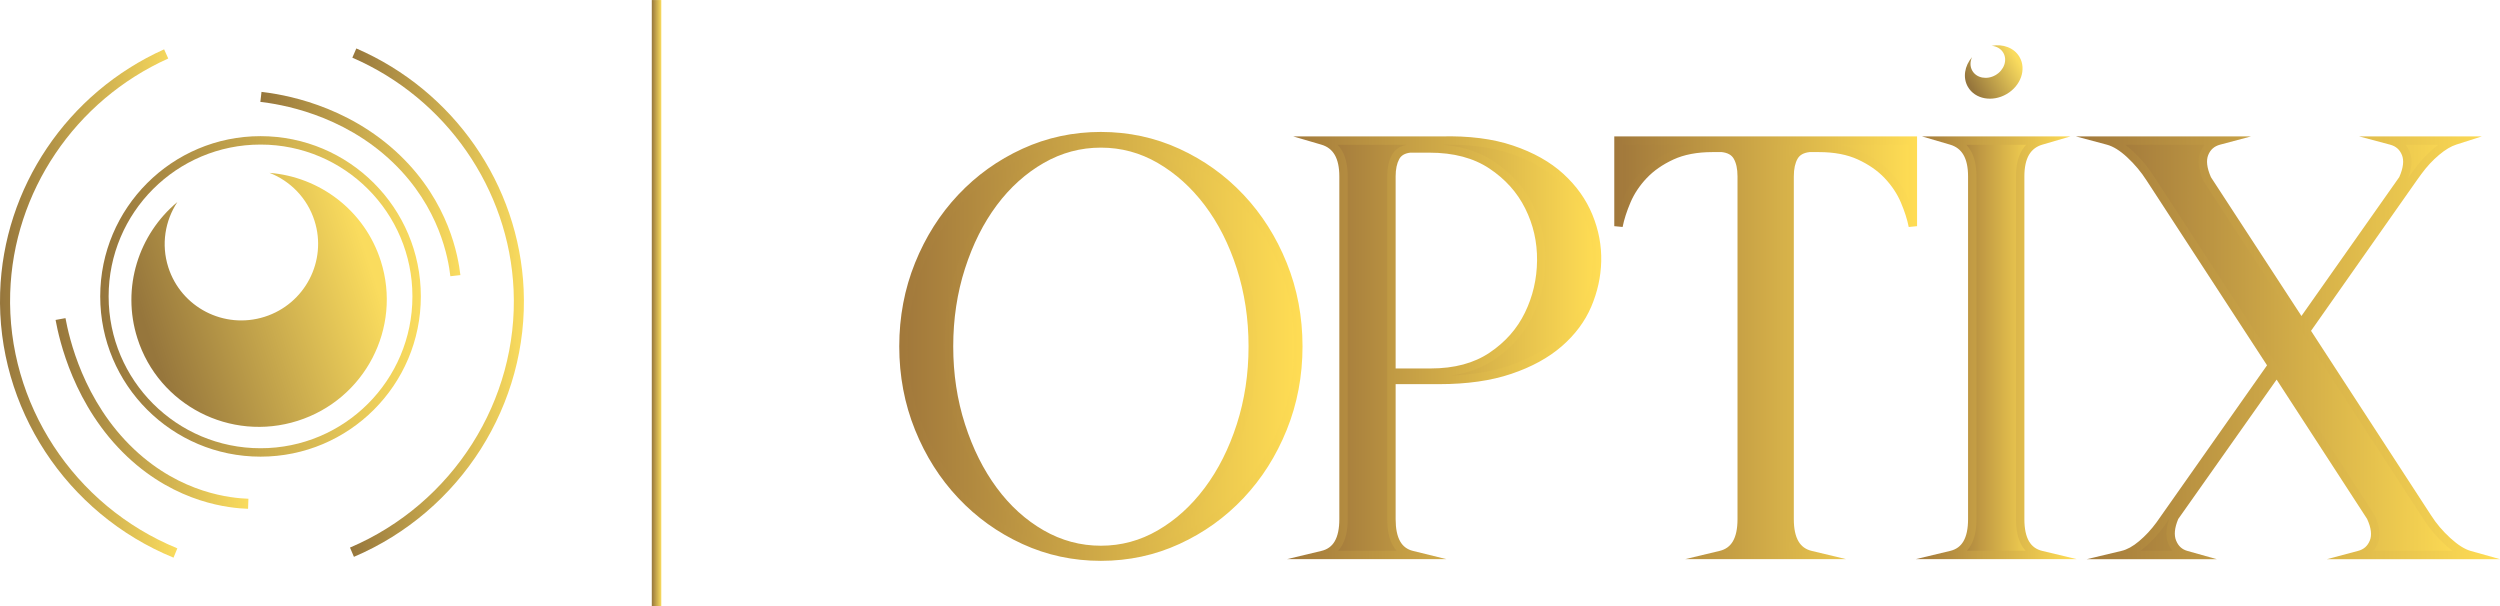 <svg xmlns="http://www.w3.org/2000/svg" xmlns:xlink="http://www.w3.org/1999/xlink" xmlns:xodm="http://www.corel.com/coreldraw/odm/2003" xml:space="preserve" width="10.778in" height="2.613in" style="shape-rendering:geometricPrecision; text-rendering:geometricPrecision; image-rendering:optimizeQuality; fill-rule:evenodd; clip-rule:evenodd" viewBox="0 0 10777.17 2612.45"> <defs>  <style type="text/css">   <![CDATA[    .fil13 {fill:url(#id0)}    .fil9 {fill:url(#id1)}    .fil16 {fill:url(#id2)}    .fil3 {fill:url(#id3)}    .fil15 {fill:url(#id4)}    .fil8 {fill:url(#id5)}    .fil14 {fill:url(#id6)}    .fil12 {fill:url(#id7)}    .fil17 {fill:url(#id8)}    .fil6 {fill:url(#id9)}    .fil11 {fill:url(#id10)}    .fil2 {fill:url(#id11)}    .fil4 {fill:url(#id12)}    .fil5 {fill:url(#id13)}    .fil0 {fill:url(#id14)}    .fil1 {fill:url(#id15)}    .fil10 {fill:url(#id16)}    .fil7 {fill:url(#id17)}   ]]>  </style>  <linearGradient id="id0" gradientUnits="userSpaceOnUse" x1="6958.9" y1="1499.1" x2="8264.26" y2="1499.1">   <stop offset="0" style="stop-opacity:1; stop-color:#A1783B"></stop>   <stop offset="1" style="stop-opacity:1; stop-color:#FFDD54"></stop>  </linearGradient>  <linearGradient id="id1" gradientUnits="userSpaceOnUse" xlink:href="#id0" x1="3876.55" y1="1493.1" x2="5614.99" y2="1493.1">  </linearGradient>  <linearGradient id="id2" gradientUnits="userSpaceOnUse" xlink:href="#id0" x1="9087.09" y1="1499.1" x2="10645.74" y2="1499.1">  </linearGradient>  <linearGradient id="id3" gradientUnits="userSpaceOnUse" x1="635.22" y1="1435.96" x2="1589.54" y2="1121.71">   <stop offset="0" style="stop-opacity:1; stop-color:#96763C"></stop>   <stop offset="1" style="stop-opacity:1; stop-color:#FADC5E"></stop>  </linearGradient>  <linearGradient id="id4" gradientUnits="userSpaceOnUse" xlink:href="#id0" x1="8258.23" y1="1499.1" x2="8952.87" y2="1499.1">  </linearGradient>  <linearGradient id="id5" gradientUnits="userSpaceOnUse" xlink:href="#id0" x1="3894.69" y1="1493.1" x2="5596.85" y2="1493.1">  </linearGradient>  <linearGradient id="id6" gradientUnits="userSpaceOnUse" xlink:href="#id0" x1="8411.56" y1="1499.1" x2="8799.33" y2="1499.1">  </linearGradient>  <linearGradient id="id7" gradientUnits="userSpaceOnUse" xlink:href="#id0" x1="6977.04" y1="1499.1" x2="8246.11" y2="1499.1">  </linearGradient>  <linearGradient id="id8" gradientUnits="userSpaceOnUse" xlink:href="#id0" x1="8948.94" y1="1499.1" x2="10777.22" y2="1499.1">  </linearGradient>  <linearGradient id="id9" gradientUnits="userSpaceOnUse" xlink:href="#id3" x1="2809.78" y1="1306.23" x2="2850.77" y2="1306.23">  </linearGradient>  <linearGradient id="id10" gradientUnits="userSpaceOnUse" xlink:href="#id0" x1="5547.77" y1="1500.28" x2="6901.09" y2="1500.28">  </linearGradient>  <linearGradient id="id11" gradientUnits="userSpaceOnUse" xlink:href="#id3" x1="1122.15" y1="793.28" x2="1984.34" y2="793.28">  </linearGradient>  <linearGradient id="id12" gradientUnits="userSpaceOnUse" xlink:href="#id3" x1="-0.2" y1="1308.14" x2="764.2" y2="1308.14">  </linearGradient>  <linearGradient id="id13" gradientUnits="userSpaceOnUse" xlink:href="#id3" x1="1508.53" y1="1304.5" x2="2258.27" y2="1304.5">  </linearGradient>  <linearGradient id="id14" gradientUnits="userSpaceOnUse" xlink:href="#id3" x1="431.67" y1="1277.58" x2="1813.67" y2="1277.58">  </linearGradient>  <linearGradient id="id15" gradientUnits="userSpaceOnUse" xlink:href="#id3" x1="239.34" y1="1782.25" x2="1070.56" y2="1782.25">  </linearGradient>  <linearGradient id="id16" gradientUnits="userSpaceOnUse" xlink:href="#id0" x1="5701.15" y1="1500.22" x2="6883.23" y2="1500.22">  </linearGradient>  <linearGradient id="id17" gradientUnits="userSpaceOnUse" xlink:href="#id3" x1="8493.11" y1="367.91" x2="8693.15" y2="250.33">  </linearGradient> </defs> <g id="Layer_x0020_1">    <g id="_2360432117616">   <g>    <path class="fil0" d="M1814.21 1277.57c0,190.71 -77.38,363.42 -202.49,488.47 -125.07,125.01 -297.82,202.34 -488.6,202.34 -190.78,0 -363.53,-77.33 -488.59,-202.34 -125.11,-125.05 -202.48,-297.76 -202.48,-488.47 0,-190.71 77.38,-363.41 202.49,-488.47 125.06,-125.01 297.81,-202.33 488.59,-202.33 190.79,0 363.54,77.32 488.6,202.33 125.11,125.05 202.49,297.76 202.49,488.47zm-228 462.82c118.45,-118.4 191.72,-282.03 191.72,-462.82 0,-180.78 -73.26,-344.42 -191.72,-462.81 -118.49,-118.44 -282.22,-191.71 -463.09,-191.71 -180.86,0 -344.59,73.26 -463.08,191.71 -118.45,118.4 -191.71,282.03 -191.71,462.81 0,180.79 73.26,344.42 191.71,462.82 118.49,118.45 282.22,191.71 463.08,191.71 180.87,0 344.6,-73.26 463.09,-191.71z"></path>    <path class="fil1" d="M1069.36 2193.25c-38.57,-1.39 -115.24,-7.09 -208.85,-37.66 -93.61,-30.57 -204.36,-85.98 -311.39,-186.73 -115.76,-108.96 -189.26,-235.39 -235.79,-345.17 -46.4,-109.49 -65.93,-202.39 -73.76,-244.62l42.69 -7.83c7.54,40.69 26.35,130.18 71.04,235.61 44.56,105.15 114.92,226.2 225.59,330.37 101.54,95.58 206.45,148.1 295.06,177.03 88.61,28.93 160.72,34.32 196.95,35.62l-1.53 43.37z"></path>    <path class="fil2" d="M1941.47 1190.63c-4.37,-37.36 -15.76,-111.46 -51.23,-200.3 -35.53,-88.98 -95.27,-192.94 -196.41,-290.13 -109.9,-105.62 -232.8,-168.58 -338.19,-206.3 -105.61,-37.8 -193.44,-50.2 -233.27,-54.8l4.93 -43.2c41.58,4.8 133.2,17.73 242.96,57.01 109.99,39.36 238.41,105.23 353.66,215.99 106.28,102.13 169.15,211.63 206.62,305.44 37.51,93.95 49.52,172.01 54.12,211.35l-43.2 4.93z"></path>    <path class="fil3" d="M1641.62 1125.2c-69.46,-218.53 -263.75,-362.94 -479.82,-380.24 89.44,34.99 162.82,108.36 194.1,206.75 55.11,173.35 -41.36,358.64 -215.48,413.85 -174.12,55.21 -359.92,-40.55 -415.03,-213.91 -31.28,-98.39 -13.71,-200.59 39.13,-280.71 -166.5,138.62 -241.79,368.52 -172.32,587.05 91.72,288.52 401,447.92 690.78,356.02 289.79,-91.89 450.36,-400.29 358.64,-688.81z"></path>    <path class="fil4" d="M748 2403.8c-231.75,-95 -422.27,-257.01 -553,-456.81 -131.05,-200.29 -202.09,-438.66 -194.44,-685.67 7.01,-226.29 79.43,-441.64 202.24,-623.8 122.8,-182.15 296.06,-331.26 504.73,-425.06l17.69 39.63c-200.98,90.34 -367.94,234.08 -486.36,409.75 -118.37,175.58 -188.18,382.95 -194.92,600.67 -7.37,237.9 61.12,467.57 187.47,660.67 126.09,192.71 309.76,348.93 533.1,440.48l-16.5 40.14z"></path>    <path class="fil5" d="M1508.73 2360.36c222.05,-94.61 403.54,-253.32 526.95,-447.74 123.67,-194.82 188.98,-425.4 178.34,-663.15 -9.74,-217.63 -82.39,-424.03 -203.16,-597.96 -120.86,-174.06 -289.8,-315.5 -491.98,-403.07l17.18 -39.8c209.96,90.93 385.25,237.62 510.52,418.03 125.31,180.46 200.69,394.78 210.81,620.92 11.06,246.91 -56.69,486.24 -184.97,688.32 -127.98,201.61 -316.26,366.23 -546.68,464.4l-17.01 -39.97z"></path>   </g>   <polygon class="fil6" points="2809.8,2612.45 2850.79,2612.45 2850.79,0 2809.8,0 "></polygon>   <g>    <path class="fil7" d="M8705.99 245.71c-23.13,-39.96 -71.53,-57.64 -120.42,-48.43 21.24,1.79 40.17,12.26 50.62,30.25 18.27,31.7 3.29,74.7 -33.67,96.05 -36.96,21.35 -81.74,12.96 -100.09,-18.72 -10.45,-17.99 -10.04,-39.61 -1.07,-58.86 -32.27,37.72 -41.07,88.46 -17.94,128.41 30.54,52.75 105.11,66.7 166.52,31.16 61.49,-35.54 86.6,-107.11 56.06,-159.85z"></path>    <path class="fil8" d="M4745.79 2370.49c90.64,0 175.39,-22.9 254.31,-68.69 78.89,-45.81 148.14,-108.48 207.74,-188.02 59.57,-79.54 106.59,-172.73 141.01,-279.62 34.38,-106.85 51.62,-220.56 51.62,-341.08 0,-120.53 -17.24,-234.19 -51.62,-341.08 -34.42,-106.85 -81.44,-199.65 -141.01,-278.4 -59.6,-78.72 -128.85,-141.01 -207.74,-186.81 -78.92,-45.81 -163.67,-68.7 -254.31,-68.7 -90.64,0 -175.87,22.89 -255.57,68.7 -79.75,45.8 -148.99,108.09 -207.74,186.81 -58.78,78.75 -105.35,171.56 -139.74,278.4 -34.44,106.89 -51.63,220.55 -51.63,341.08 0,120.52 17.19,234.23 51.63,341.08 34.39,106.89 80.96,200.07 139.74,279.62 58.75,79.54 127.99,142.21 207.74,188.02 79.71,45.79 164.93,68.69 255.57,68.69zm0 -1783.75c117.48,0 227.88,23.73 331.12,71.11 103.24,47.42 193.45,112.09 270.69,194.04 77.19,81.96 138.05,178 182.55,288.04 44.47,110.09 66.73,227.79 66.73,353.14 0,125.35 -22.26,243.08 -66.73,353.13 -44.5,110.09 -105.37,206.1 -182.55,288.06 -77.24,81.96 -167.45,146.66 -270.69,194.04 -103.24,47.42 -213.64,71.12 -331.12,71.12 -117.52,0 -227.88,-23.7 -331.12,-71.12 -103.24,-47.37 -193.48,-112.08 -270.69,-194.04 -77.23,-81.95 -138.1,-177.96 -182.55,-288.06 -44.5,-110.05 -66.72,-227.78 -66.72,-353.13 0,-125.35 22.22,-243.05 66.72,-353.14 44.45,-110.04 105.33,-206.09 182.55,-288.04 77.2,-81.95 167.45,-146.62 270.69,-194.04 103.24,-47.38 213.6,-71.11 331.12,-71.11z"></path>    <path class="fil9" d="M4745.79 2352.35c43.78,0 86.08,-5.52 126.88,-16.53 40.86,-11.04 80.31,-27.6 118.37,-49.68 38.44,-22.32 74.47,-48.69 108.06,-79.1 33.73,-30.53 65.17,-65.24 94.29,-104.11 29.09,-38.84 55.17,-81.13 78.24,-126.86 23.1,-45.8 43.1,-94.94 60.01,-147.44 16.85,-52.35 29.52,-106.57 38.01,-162.64 8.46,-55.88 12.69,-113.52 12.69,-172.91 0,-59.41 -4.24,-117.06 -12.7,-172.96 -8.48,-56.04 -21.16,-110.24 -37.99,-162.59 -16.9,-52.46 -36.9,-101.5 -60,-147.09 -22.98,-45.37 -49.07,-87.35 -78.25,-125.93 -29.09,-38.43 -60.53,-72.84 -94.31,-103.22 -33.72,-30.32 -69.74,-56.61 -108.04,-78.85 -38.05,-22.08 -77.51,-38.65 -118.37,-49.68 -40.8,-11.02 -83.1,-16.53 -126.88,-16.53 -43.8,0 -86.22,5.52 -127.23,16.54 -41.2,11.07 -80.98,27.64 -119.34,49.68 -38.62,22.18 -74.82,48.46 -108.6,78.84 -33.72,30.32 -64.93,64.71 -93.61,103.15 -28.89,38.71 -54.69,80.68 -77.38,125.9 -22.84,45.5 -42.73,94.57 -59.66,147.19 -16.87,52.35 -29.54,106.55 -38.02,162.59 -8.46,55.9 -12.69,113.55 -12.69,172.96 0,59.42 4.23,117.1 12.7,173.01 8.48,56.03 21.15,110.22 38.01,162.54 16.94,52.65 36.83,101.83 59.66,147.51 22.79,45.6 48.58,87.88 77.38,126.86 28.72,38.88 59.91,73.56 93.58,104.04 33.66,30.46 69.88,56.83 108.63,79.09 38.36,22.04 78.15,38.6 119.35,49.67 41.01,11.02 83.43,16.54 127.22,16.54zm263.38 -34.89c-38.05,22.09 -77.43,39.03 -118.13,50.83 7.33,-1.35 14.64,-2.81 21.91,-4.37 53.95,-11.59 106.11,-28.94 156.44,-52.06 50.35,-23.1 97.69,-50.55 142,-82.31 44.27,-31.73 85.28,-67.64 123.02,-107.68 37.75,-40.08 71.56,-83.69 101.43,-130.81 29.89,-47.17 55.73,-97.69 77.51,-151.57 21.8,-53.95 38.15,-109.77 49.05,-167.45 10.88,-57.59 16.33,-117.25 16.33,-178.95 0,-61.7 -5.44,-121.36 -16.33,-178.96 -10.9,-57.66 -27.25,-113.48 -49.05,-167.45 -21.78,-53.87 -47.63,-104.4 -77.53,-151.58 -29.86,-47.12 -63.67,-90.73 -101.41,-130.8 -37.73,-40.03 -78.72,-75.91 -122.97,-107.63 -44.33,-31.78 -91.68,-59.24 -142.05,-82.37 -50.35,-23.11 -102.52,-40.46 -156.49,-52.05 -15.5,-3.33 -31.16,-6.18 -46.96,-8.55 5.38,1.27 10.74,2.62 16.08,4.06 43.9,11.86 86.29,29.65 127.15,53.37 40.57,23.55 78.62,51.31 114.13,83.24 35.47,31.91 68.47,68.02 98.99,108.32 30.4,40.19 57.62,84.01 81.65,131.45 23.9,47.18 44.61,97.96 62.13,152.34 17.54,54.53 30.68,110.62 39.41,168.26 8.75,57.78 13.13,117.23 13.13,178.35 0,61.09 -4.37,120.53 -13.12,178.3 -8.73,57.67 -21.87,113.78 -39.42,168.31 -17.52,54.39 -38.23,105.29 -62.14,152.68 -23.94,47.46 -51.15,91.54 -81.63,132.25 -30.47,40.67 -63.46,77.07 -98.97,109.21 -35.65,32.27 -73.71,60.15 -114.15,83.63zm-399.97 -1699.7c5.24,-1.41 10.49,-2.73 15.76,-3.97 -15.6,2.35 -31.04,5.17 -46.33,8.46 -53.95,11.59 -106.11,28.94 -156.45,52.05 -50.38,23.14 -97.74,50.61 -142.09,82.39 -44.24,31.72 -85.22,67.59 -122.92,107.61 -37.76,40.08 -71.58,83.69 -101.44,130.81 -29.9,47.17 -55.73,97.7 -77.5,151.57 -21.81,53.97 -38.16,109.78 -49.06,167.45 -10.88,57.6 -16.32,117.25 -16.32,178.96 0,61.73 5.44,121.4 16.33,179.02 10.89,57.65 27.24,113.45 49.05,167.38 21.76,53.88 47.59,104.41 77.48,151.56 29.87,47.13 63.69,90.74 101.46,130.82 37.72,40.04 78.71,75.93 122.97,107.66 44.33,31.77 91.68,59.23 142.04,82.34 50.34,23.13 102.5,40.48 156.45,52.06 6.92,1.49 13.88,2.88 20.87,4.18 -40.57,-11.77 -80,-28.65 -118.28,-50.64 -40.99,-23.54 -79.28,-51.42 -114.87,-83.63 -35.57,-32.2 -68.38,-68.63 -98.4,-109.28 -29.98,-40.57 -56.86,-84.65 -80.65,-132.25 -23.74,-47.51 -44.34,-98.37 -61.79,-152.61 -17.56,-54.5 -30.7,-110.57 -39.43,-168.21 -8.75,-57.8 -13.12,-117.27 -13.12,-178.4 0,-61.11 4.37,-120.56 13.12,-178.35 8.72,-57.64 21.87,-113.73 39.43,-168.26 17.45,-54.23 38.05,-104.99 61.79,-152.29 23.88,-47.58 50.77,-91.39 80.65,-131.43 30.07,-40.29 62.88,-76.43 98.43,-108.4 35.44,-31.88 73.73,-59.63 114.84,-83.23 41.32,-23.75 83.99,-41.54 127.98,-53.36zm136.59 -49.16c59.91,0 118.13,6.07 174.62,18.2 56.43,12.12 111.1,30.33 164.01,54.6 52.87,24.29 102.25,52.88 148.14,85.78 45.97,32.96 88.71,70.39 128.22,112.31 39.44,41.88 74.67,87.28 105.66,136.19 30.95,48.84 57.79,101.35 80.5,157.53 22.67,56.13 39.68,114.21 51.03,174.25 11.36,60.11 17.04,121.99 17.04,185.62 0,63.64 -5.68,125.51 -17.04,185.61 -11.34,60.05 -28.36,118.14 -51.03,174.25 -22.71,56.19 -49.54,108.7 -80.49,157.52 -30.99,48.91 -66.23,94.32 -105.68,136.2 -39.52,41.94 -82.28,79.39 -128.26,112.36 -45.88,32.89 -95.25,61.47 -148.09,85.71 -52.89,24.29 -107.55,42.5 -163.95,54.61 -56.52,12.14 -114.75,18.21 -174.68,18.21 -59.94,0 -118.16,-6.07 -174.67,-18.2 -56.41,-12.11 -111.07,-30.32 -163.96,-54.62 -52.86,-24.25 -102.24,-52.84 -148.14,-85.74 -45.98,-32.96 -88.73,-70.41 -128.22,-112.34 -39.47,-41.89 -74.71,-87.3 -105.71,-136.2 -30.94,-48.83 -57.77,-101.34 -80.45,-157.52 -22.68,-56.09 -39.69,-114.16 -51.03,-174.19 -11.36,-60.13 -17.04,-122.02 -17.04,-185.68 0,-63.63 5.68,-125.51 17.03,-185.62 11.34,-60.04 28.35,-118.13 51.04,-174.25 22.69,-56.17 49.52,-108.68 80.47,-157.53 30.99,-48.9 66.23,-94.31 105.69,-136.19 39.48,-41.9 82.21,-79.34 128.17,-112.29 45.9,-32.9 95.31,-61.51 148.18,-85.8 52.9,-24.27 107.55,-42.48 163.96,-54.6 56.5,-12.14 114.73,-18.21 174.67,-18.21z"></path>    <path class="fil10" d="M6078.86 639.75c-30.22,3.24 -51.22,15.67 -62.95,37.36 -11.75,21.7 -17.63,49.42 -17.63,83.16l0 846.08 168.71 0c105.76,0 193.89,-23.7 264.4,-71.12 70.5,-47.37 123.39,-107.25 158.63,-179.57 35.26,-72.31 53.27,-149.83 54.14,-232.61 0.82,-82.75 -16.8,-160.3 -52.88,-232.61 -36.1,-72.31 -89.82,-132.16 -161.15,-179.58 -71.37,-47.38 -160.77,-71.11 -268.17,-71.11l-83.09 0zm-287.06 -33.75l420.51 0c117.48,-3.2 219.07,9.65 304.68,38.57 85.61,28.93 155.71,68.32 210.28,118.11 54.51,49.83 94.78,106.48 120.83,169.95 25.99,63.49 38.18,128.16 36.51,194.04 -1.67,64.28 -15.53,126.97 -41.51,188.02 -26.05,61.08 -66.76,115.7 -122.13,163.91 -55.45,48.21 -125.92,86.78 -211.53,115.7 -85.61,28.92 -187.2,43.4 -304.68,43.4l-206.48 0 0 600.2c0,88.4 29.36,139.8 88.14,154.27l-88.14 0 -5.03 0 -5.03 0 -5.04 0 -2.52 0 -2.52 0 -5.04 0 -2.51 0 -5.03 0 -5.05 0 -2.51 0 -5.04 0 -2.52 0 -2.53 0 -5.04 0 -7.54 0 -5.04 0 -2.51 0 -5.04 0 -2.52 0 -5.04 0 -5.04 0 -2.52 0 -5.03 0 -2.52 0 -5.04 0 -2.52 0 -2.52 0 -5.04 0 -2.52 0 -2.52 0 -5.04 0 -2.51 0 -5.04 0 -7.55 0 -7.56 0 -5.03 0 -2.53 0 -2.52 0 -5.03 0 -2.52 0 -5.04 0 -7.56 0 -5.04 0 -2.51 0 -2.52 0 -5.04 0 -5.03 0 -2.52 0 -2.53 0 -5.04 0 -90.65 0c60.43,-14.47 90.65,-65.88 90.65,-154.27l0 -1477.62c0,-85.15 -30.21,-136.57 -90.65,-154.27l90.65 0z"></path>    <path class="fil11" d="M6079.51 657.9c-11.91,1.41 -21.87,4.48 -29.85,9.21 -7.61,4.52 -13.55,10.71 -17.81,18.59 -5.05,9.33 -8.88,20.08 -11.45,32.24 -2.65,12.52 -3.98,26.64 -3.98,42.34l0 827.94 150.56 0c51.34,0 98.26,-5.71 140.74,-17.14 42.17,-11.34 80.04,-28.3 113.59,-50.86 33.97,-22.82 63.66,-48.62 89.06,-77.37 25.26,-28.59 46.38,-60.3 63.34,-95.11 17.05,-34.97 29.92,-71.15 38.62,-108.55 8.75,-37.61 13.33,-76.37 13.75,-116.26 0.4,-39.95 -3.66,-78.65 -12.18,-116.12 -8.46,-37.21 -21.41,-73.3 -38.86,-108.27 -17.38,-34.81 -38.92,-66.54 -64.6,-95.15 -25.76,-28.71 -55.87,-54.51 -90.31,-77.41 -34.06,-22.61 -72.47,-39.59 -115.22,-50.92 -43.08,-11.42 -90.73,-17.14 -142.96,-17.14l-82.43 0zm-48.27 -21.97c9,-5.34 19.26,-9.26 30.77,-11.78l-295.74 0c6.96,7.28 13.11,15.46 18.46,24.56 16.81,28.61 25.21,65.8 25.21,111.57l0 1477.62c0,47.4 -8.4,85.39 -25.21,114 -4.8,8.18 -10.25,15.55 -16.35,22.13l252.26 0c-6,-6.64 -11.35,-14.08 -16.07,-22.34 -16.29,-28.52 -24.44,-66.45 -24.44,-113.79l0 -1477.62c0,-18.04 1.61,-34.66 4.83,-49.86 3.3,-15.56 8.3,-29.52 15,-41.88 7.47,-13.81 17.9,-24.68 31.28,-32.61zm285.84 970.15c-19.87,5.34 -40.56,9.52 -62.09,12.54 39.22,-1.48 76.39,-4.71 111.5,-9.71 49.76,-7.09 95.5,-17.68 137.2,-31.77 41.8,-14.12 79.86,-30.57 114.17,-49.34 34.04,-18.62 64.45,-39.58 91.22,-62.85l-0.03 -0.04c26.81,-23.35 49.96,-48.09 69.43,-74.23 19.49,-26.15 35.48,-53.85 47.95,-83.1 12.59,-29.6 22.23,-59.49 28.89,-89.65 6.66,-30.17 10.4,-60.75 11.2,-91.71 0.8,-31.62 -1.73,-63.01 -7.6,-94.15 -5.88,-31.24 -15.06,-62.1 -27.53,-92.59l-0.02 0.01c-12.49,-30.43 -28.41,-59.26 -47.76,-86.47 -19.45,-27.35 -42.29,-53.03 -68.5,-76.99l-0.04 0.04c-26.26,-23.97 -56.33,-45.47 -90.19,-64.48 -34.17,-19.19 -72.05,-35.82 -113.64,-49.88 -41.72,-14.09 -87.37,-24.28 -136.89,-30.55 -48.08,-6.09 -99.91,-8.5 -155.47,-7.25 33.59,2.81 65.33,8.18 95.22,16.11 46.66,12.37 88.66,30.96 126,55.74 36.88,24.52 69.3,52.35 97.25,83.5 28.03,31.23 51.41,65.6 70.13,103.09 18.63,37.34 32.53,76.17 41.7,116.49 9.11,40.09 13.45,81.54 13.03,124.34 -0.44,42.88 -5.31,84.28 -14.6,124.2 -9.33,40.12 -23.1,78.86 -41.31,116.2 -18.28,37.51 -41.24,71.92 -68.87,103.19 -27.47,31.1 -59.47,58.93 -96,83.47 -36.96,24.85 -78.41,43.46 -124.36,55.82zm-525.28 -1018.22l420.51 0 0 0.06c59.45,-1.6 114.98,0.86 166.58,7.39 52.01,6.59 99.97,17.29 143.84,32.11 44,14.87 83.97,32.39 119.87,52.56 36.25,20.36 68.54,43.47 96.85,69.3l0 0.07c28.27,25.85 52.82,53.42 73.63,82.69 20.92,29.43 38.17,60.67 51.73,93.7l0 0.07c13.5,32.98 23.4,66.18 29.68,99.6 6.31,33.52 9.04,67.41 8.17,101.67 -0.87,33.29 -4.89,66.18 -12.06,98.65 -7.18,32.55 -17.48,64.56 -30.87,96.03 -13.58,31.84 -30.98,61.99 -52.2,90.47 -21.23,28.49 -46.13,55.18 -74.67,80.03l-0.07 0c-28.66,24.92 -61.2,47.35 -97.64,67.28 -36.19,19.8 -76.18,37.1 -119.98,51.89 -43.92,14.84 -91.78,25.95 -143.58,33.33 -51.78,7.37 -107.41,11.06 -166.84,11.06l-188.34 0 0 582.06c0,41.06 6.54,73.03 19.61,95.93 12.1,21.18 30.34,34.77 54.71,40.77l145.1 35.72 -688.05 0 149.19 -35.72c25.21,-6.04 44.07,-19.7 56.58,-40.98 13.4,-22.81 20.11,-54.72 20.11,-95.72l0 -1477.62c0,-39.38 -6.7,-70.47 -20.11,-93.29 -12.68,-21.58 -31.82,-36.12 -57.43,-43.62l-121.19 -35.51 216.87 0z"></path>    <path class="fil12" d="M7508.32 606l737.78 0 0 368.81c-6.75,-33.75 -18.52,-70.29 -35.23,-109.68 -16.79,-39.36 -41.16,-75.93 -73.01,-109.68 -31.94,-33.74 -72.19,-61.84 -120.92,-84.36 -48.65,-22.49 -107.42,-33.74 -176.23,-33.74l-40.34 0c-31.85,3.24 -54.08,15.66 -66.67,37.36 -12.59,21.7 -18.93,50.24 -18.93,85.57l0 1477.62c0,88.4 30.29,139.8 90.71,154.27l-90.71 0 -5.02 0 -2.56 0 -2.47 0 -5.02 0 -2.47 0 -2.55 0 -5.1 0 -7.49 0 -5.02 0 -2.55 0 -2.47 0 -5.11 0 -2.55 0 -5.02 0 -7.49 0 -5.02 0 -2.55 0 -5.02 0 -5.06 0 -2.54 0 -5.01 0 -2.54 0 -5.01 0 -2.54 0 -2.47 0 -5.08 0 -2.53 0 -2.47 0 -5.08 0 -2.47 0 -5.08 0 -2.47 0 -5.08 0 -7.55 0 -5 0 -7.55 0 -5.08 0 -2.54 0 -5.01 0 -2.54 0 -2.47 0 -5.07 0 -7.55 0 -5 0 -5.08 0 -5 0 -2.54 0 -2.46 0 -5.09 0 -90.63 0c60.45,-14.47 90.63,-65.88 90.63,-154.27l0 -1477.62c0,-35.33 -6.31,-63.88 -18.87,-85.57 -12.63,-21.69 -34.83,-34.12 -66.77,-37.36l-40.27 0c-68.86,0 -127.57,11.26 -176.27,33.74 -48.69,22.52 -88.96,50.62 -120.83,84.36 -31.93,33.75 -56.23,70.32 -73,109.68 -16.83,39.39 -28.59,75.93 -35.27,109.68l0 -368.81 531.27 0z"></path>    <path class="fil13" d="M7508.32 587.86l755.92 0 0 386.95 -35.93 3.55c-3.3,-16.48 -7.74,-33.4 -13.31,-50.75 -5.73,-17.84 -12.66,-36.31 -20.76,-55.41l-0.02 0.01c-7.94,-18.62 -17.71,-36.63 -29.28,-54.01 -11.6,-17.43 -25.03,-34.22 -40.26,-50.36l0.04 -0.04c-15.07,-15.91 -32.18,-30.56 -51.36,-43.94 -19.14,-13.36 -40.47,-25.48 -63.99,-36.35 -22.98,-10.62 -48.44,-18.61 -76.37,-23.96 -28.13,-5.38 -58.9,-8.08 -92.27,-8.08l-39.9 0c-12.76,1.43 -23.48,4.57 -32.14,9.42 -8.25,4.62 -14.69,10.91 -19.31,18.87 -5.4,9.3 -9.47,20.15 -12.21,32.53 -2.82,12.76 -4.24,27.42 -4.24,43.97l0 1477.62c0,40.98 6.72,72.88 20.13,95.69 12.52,21.3 31.4,34.97 56.62,41.01l149.1 35.72 -694.49 0 149.23 -35.72c25.22,-6.04 44.07,-19.7 56.58,-40.98 13.4,-22.81 20.09,-54.72 20.09,-95.72l0 -1477.62c0,-16.56 -1.41,-31.22 -4.22,-43.97 -2.73,-12.39 -6.79,-23.24 -12.16,-32.53 -4.63,-7.95 -11.07,-14.24 -19.33,-18.87 -8.67,-4.85 -19.4,-7.99 -32.2,-9.42l-39.84 0c-33.4,0 -64.16,2.7 -92.29,8.08 -27.93,5.35 -53.39,13.34 -76.39,23.96 -23.5,10.87 -44.82,22.98 -63.96,36.35 -19.04,13.29 -36.14,27.96 -51.27,43.98l-0.07 0c-15.09,15.95 -28.48,32.71 -40.17,50.27 -11.58,17.4 -21.35,35.44 -29.29,54.09 -8.24,19.28 -15.2,37.74 -20.87,55.4 -5.6,17.42 -10.02,34.31 -13.26,50.67l-35.93 -3.47 0 -386.95 549.42 0zm719.64 36.29l-311.62 0c7.97,1.1 15.78,2.39 23.45,3.85 30.82,5.9 59.07,14.79 84.73,26.65 25.21,11.65 48.38,24.85 69.52,39.61 21.09,14.72 40.07,30.98 56.93,48.8l0.07 0c16.63,17.62 31.33,36.01 44.08,55.17 12.76,19.16 23.56,39.1 32.4,59.82l0 0.07 0.44 1.02 0 -234.99zm-454.81 0l-323.19 0c8.08,2.34 15.48,5.39 22.21,9.15 13.97,7.82 24.96,18.6 32.95,32.33 7.18,12.42 12.57,26.72 16.13,42.87 3.47,15.76 5.22,33.03 5.22,51.77l0 1477.62c0,47.39 -8.4,85.39 -25.2,114 -4.8,8.18 -10.25,15.55 -16.35,22.13l253.32 0c-6.11,-6.59 -11.57,-13.97 -16.38,-22.16 -16.81,-28.59 -25.24,-66.59 -25.24,-113.97l0 -1477.62c0,-18.75 1.75,-36.01 5.23,-51.77 3.57,-16.17 8.98,-30.47 16.18,-42.88 7.97,-13.73 18.95,-24.51 32.92,-32.33 6.72,-3.76 14.12,-6.81 22.19,-9.15zm-489.84 3.85c7.67,-1.46 15.48,-2.75 23.45,-3.85l-311.57 0 0 235.01 0.48 -1.11c8.83,-20.74 19.64,-40.71 32.41,-59.91 12.61,-18.94 27.31,-37.3 44.1,-55.05l-0.04 -0.04c16.72,-17.71 35.71,-33.98 56.94,-48.8 21.14,-14.76 44.3,-27.96 69.49,-39.61 25.69,-11.86 53.93,-20.75 84.74,-26.65z"></path>    <path class="fil14" d="M8799.33 606c-60.5,17.71 -90.63,69.12 -90.63,154.27l0 1477.62c0,88.4 30.12,139.8 90.63,154.27l-90.63 0 -5.02 0 -2.56 0 -2.55 0 -5.02 0 -2.56 0 -2.47 0 -5.02 0 -7.57 0 -5.02 0 -2.55 0 -2.47 0 -5.02 0 -2.55 0 -5.02 0 -7.57 0 -5.02 0 -2.56 0 -5.02 0 -5.02 0 -2.56 0 -5.02 0 -2.47 0 -5.02 0 -2.55 0 -2.55 0 -5.02 0 -2.56 0 -2.55 0 -4.94 0 -2.55 0 -5.02 0 -2.55 0 -5.02 0 -7.49 0 -5.1 0 -7.57 0 -5.02 0 -2.55 0 -4.94 0 -2.55 0 -2.55 0 -5.02 0 -7.57 0 -5.02 0 -5.02 0 -5.02 0 -2.55 0 -2.56 0 -5.02 0 -90.63 0c60.42,-14.47 90.63,-65.88 90.63,-154.27l0 -1477.62c0,-85.15 -30.21,-136.57 -90.63,-154.27l387.78 0z"></path>    <path class="fil15" d="M8804.36 623.37c-25.63,7.5 -44.78,22.04 -57.44,43.62 -13.39,22.81 -20.07,53.91 -20.07,93.29l0 1477.62c0,41 6.68,72.91 20.07,95.72 12.49,21.28 31.36,34.94 56.59,40.98l149.34 35.72 -694.63 0 149.15 -35.72c25.2,-6.04 44.06,-19.7 56.56,-40.98 13.4,-22.81 20.1,-54.72 20.1,-95.72l0 -1477.62c0,-39.38 -6.7,-70.47 -20.1,-93.29 -12.68,-21.58 -31.82,-36.12 -57.41,-43.62l-121.16 -35.51 640.31 0 -121.31 35.51zm-88.62 25.34c5.34,-9.1 11.49,-17.28 18.44,-24.56l-257.52 0c6.96,7.28 13.11,15.46 18.45,24.56 16.81,28.61 25.21,65.8 25.21,111.57l0 1477.62c0,47.4 -8.41,85.39 -25.21,114 -4.8,8.18 -10.25,15.55 -16.34,22.13l253.31 0c-6.09,-6.58 -11.54,-13.95 -16.34,-22.13 -16.79,-28.61 -25.18,-66.61 -25.18,-114l0 -1477.62c0,-45.77 8.39,-82.96 25.18,-111.57z"></path>    <path class="fil16" d="M9515.12 772.33l405.47 621.9 438.07 -621.9c20.17,-44.97 24.28,-81.95 12.59,-110.87 -11.77,-28.93 -32.68,-47.38 -62.97,-55.45l274.51 0c-25.19,8.07 -52.1,24.11 -80.58,48.21 -28.56,24.1 -54.58,52.24 -78.12,84.36l-22.64 31.34 -460.79 655.65 523.76 805.09c23.46,36.99 52.43,71.11 86.84,102.45 34.41,31.35 65.85,51.03 94.41,59.06l-475.85 0c30.21,-8.03 51.12,-26.51 62.89,-55.44 11.77,-28.92 7.57,-65.08 -12.51,-108.47l-405.47 -624.31 -440.62 624.31c-18.52,43.39 -21.81,79.55 -10.13,108.47 11.77,28.93 31.94,47.42 60.5,55.44l-274.43 0c26.83,-6.41 54.57,-21.7 83.06,-45.8 28.56,-24.1 54.57,-52.2 78.12,-84.36l483.42 -686.99 -526.23 -807.5c-23.54,-36.95 -52.1,-71.11 -85.69,-102.45 -33.59,-31.34 -65.44,-50.99 -95.65,-59.06l478.4 0c-30.21,8.07 -51.28,26.52 -62.97,55.45 -11.69,28.92 -7.49,65.91 12.6,110.87z"></path>    <path class="fil17" d="M9531.06 763.65l390.11 598.34 421.75 -598.74c8.83,-20.02 14.15,-38.12 15.98,-54.28 1.76,-15.5 0.28,-29.08 -4.41,-40.72l-0.02 0.01c-4.8,-11.81 -11.37,-21.38 -19.72,-28.74 -8.39,-7.39 -18.74,-12.72 -31.06,-16l-133.84 -35.65 528.9 0 -110.41 35.36c-11.31,3.62 -23.12,9.11 -35.39,16.44 -12.5,7.48 -25.53,16.94 -39.03,28.37 -13.92,11.75 -27.05,24.29 -39.38,37.62 -12.36,13.35 -24.3,27.9 -35.83,43.63l-0.02 -0.02 -22.43 31.05 0.03 0.02 -453.75 645.65 517.08 794.82 0.14 0.14c11.35,17.89 23.96,35.01 37.83,51.36 13.93,16.43 29.24,32.23 45.9,47.4 16.4,14.94 31.99,27.04 46.78,36.29 14.3,8.94 27.75,15.19 40.34,18.73l126.59 35.58 -746.1 0 134.16 -35.65c12.36,-3.28 22.69,-8.59 30.99,-15.91 8.31,-7.33 14.87,-16.94 19.71,-28.83 4.73,-11.61 6.22,-24.94 4.49,-39.95 -1.83,-15.88 -7.23,-33.57 -16.16,-53.09l-390.12 -600.67 -424.11 600.92c-8.07,19.27 -12.83,36.72 -14.28,52.33 -1.41,15.16 0.27,28.66 5.03,40.47l0.02 -0.01c4.89,12.02 11.34,21.7 19.35,29.04 7.92,7.26 17.67,12.52 29.24,15.77l126.59 35.58 -560.03 0 149.94 -35.79c11.86,-2.83 24,-7.67 36.38,-14.49 12.8,-7.05 25.87,-16.22 39.17,-27.48 13.92,-11.75 27.05,-24.29 39.38,-37.6 12.28,-13.27 24.16,-27.72 35.62,-43.36l476.38 -676.99 -519.61 -797.38c-11.23,-17.63 -23.82,-34.78 -37.74,-51.43 -13.83,-16.53 -28.85,-32.36 -45.05,-47.48 -16,-14.92 -31.41,-26.97 -46.25,-36.13 -14.34,-8.85 -28.25,-15.08 -41.74,-18.68l-133.48 -35.65 754.69 0 -133.45 35.65c-12.38,3.3 -22.78,8.65 -31.18,16.04 -8.37,7.37 -14.94,16.92 -19.68,28.63 -4.7,11.63 -6.17,25.21 -4.41,40.71 1.85,16.29 7.24,34.56 16.15,54.76zm374.38 640.44l-405.48 -621.91 -1.34 -2.48c-10.83,-24.24 -17.4,-46.52 -19.7,-66.84 -2.44,-21.46 -0.16,-40.85 6.82,-58.14 4.68,-11.57 10.65,-21.76 17.9,-30.57l-341.69 0c10.93,8.04 21.98,17.26 33.13,27.66 17.38,16.22 33.43,33.13 48.16,50.73 14.61,17.47 28.06,35.85 40.35,55.12l531.1 814.95 0.67 -0.94 420.03 646.72 1.28 2.27c10.86,23.46 17.45,45.19 19.76,65.19 2.44,21.14 0.15,40.36 -6.9,57.67 -4.68,11.51 -10.66,21.67 -17.94,30.49l340.85 0c-10.85,-7.98 -21.96,-17.16 -33.34,-27.52 -17.74,-16.16 -34.14,-33.1 -49.15,-50.81 -15.08,-17.78 -28.69,-36.23 -40.8,-55.33l0.03 -0.02 -530.33 -815.18 0.17 -0.25 -13.58 -20.83zm489.47 -691.15c-1.99,17.5 -7.14,36.46 -15.48,56.85l7.23 -10.29 0.14 -0.14 22.64 -31.34 0.07 -0.14c12.01,-16.39 24.85,-31.98 38.52,-46.75 13.7,-14.8 27.87,-28.39 42.5,-40.74 6.92,-5.85 13.78,-11.27 20.57,-16.25l-140.94 0c7.25,8.81 13.22,18.97 17.91,30.5l0 0.07c6.99,17.3 9.28,36.72 6.85,58.22zm-1055.16 1573.26c1.46,-15.65 5.39,-32.31 11.79,-49.99l-25.7 36.49c-12.01,16.41 -24.85,32 -38.52,46.76 -13.7,14.8 -27.87,28.37 -42.5,40.72 -5.86,4.96 -11.7,9.57 -17.52,13.84l137.6 0c-7.12,-8.83 -13.02,-19 -17.7,-30.49l0 -0.07c-6.92,-17.14 -9.42,-36.23 -7.46,-57.25z"></path>   </g>  </g> </g></svg>